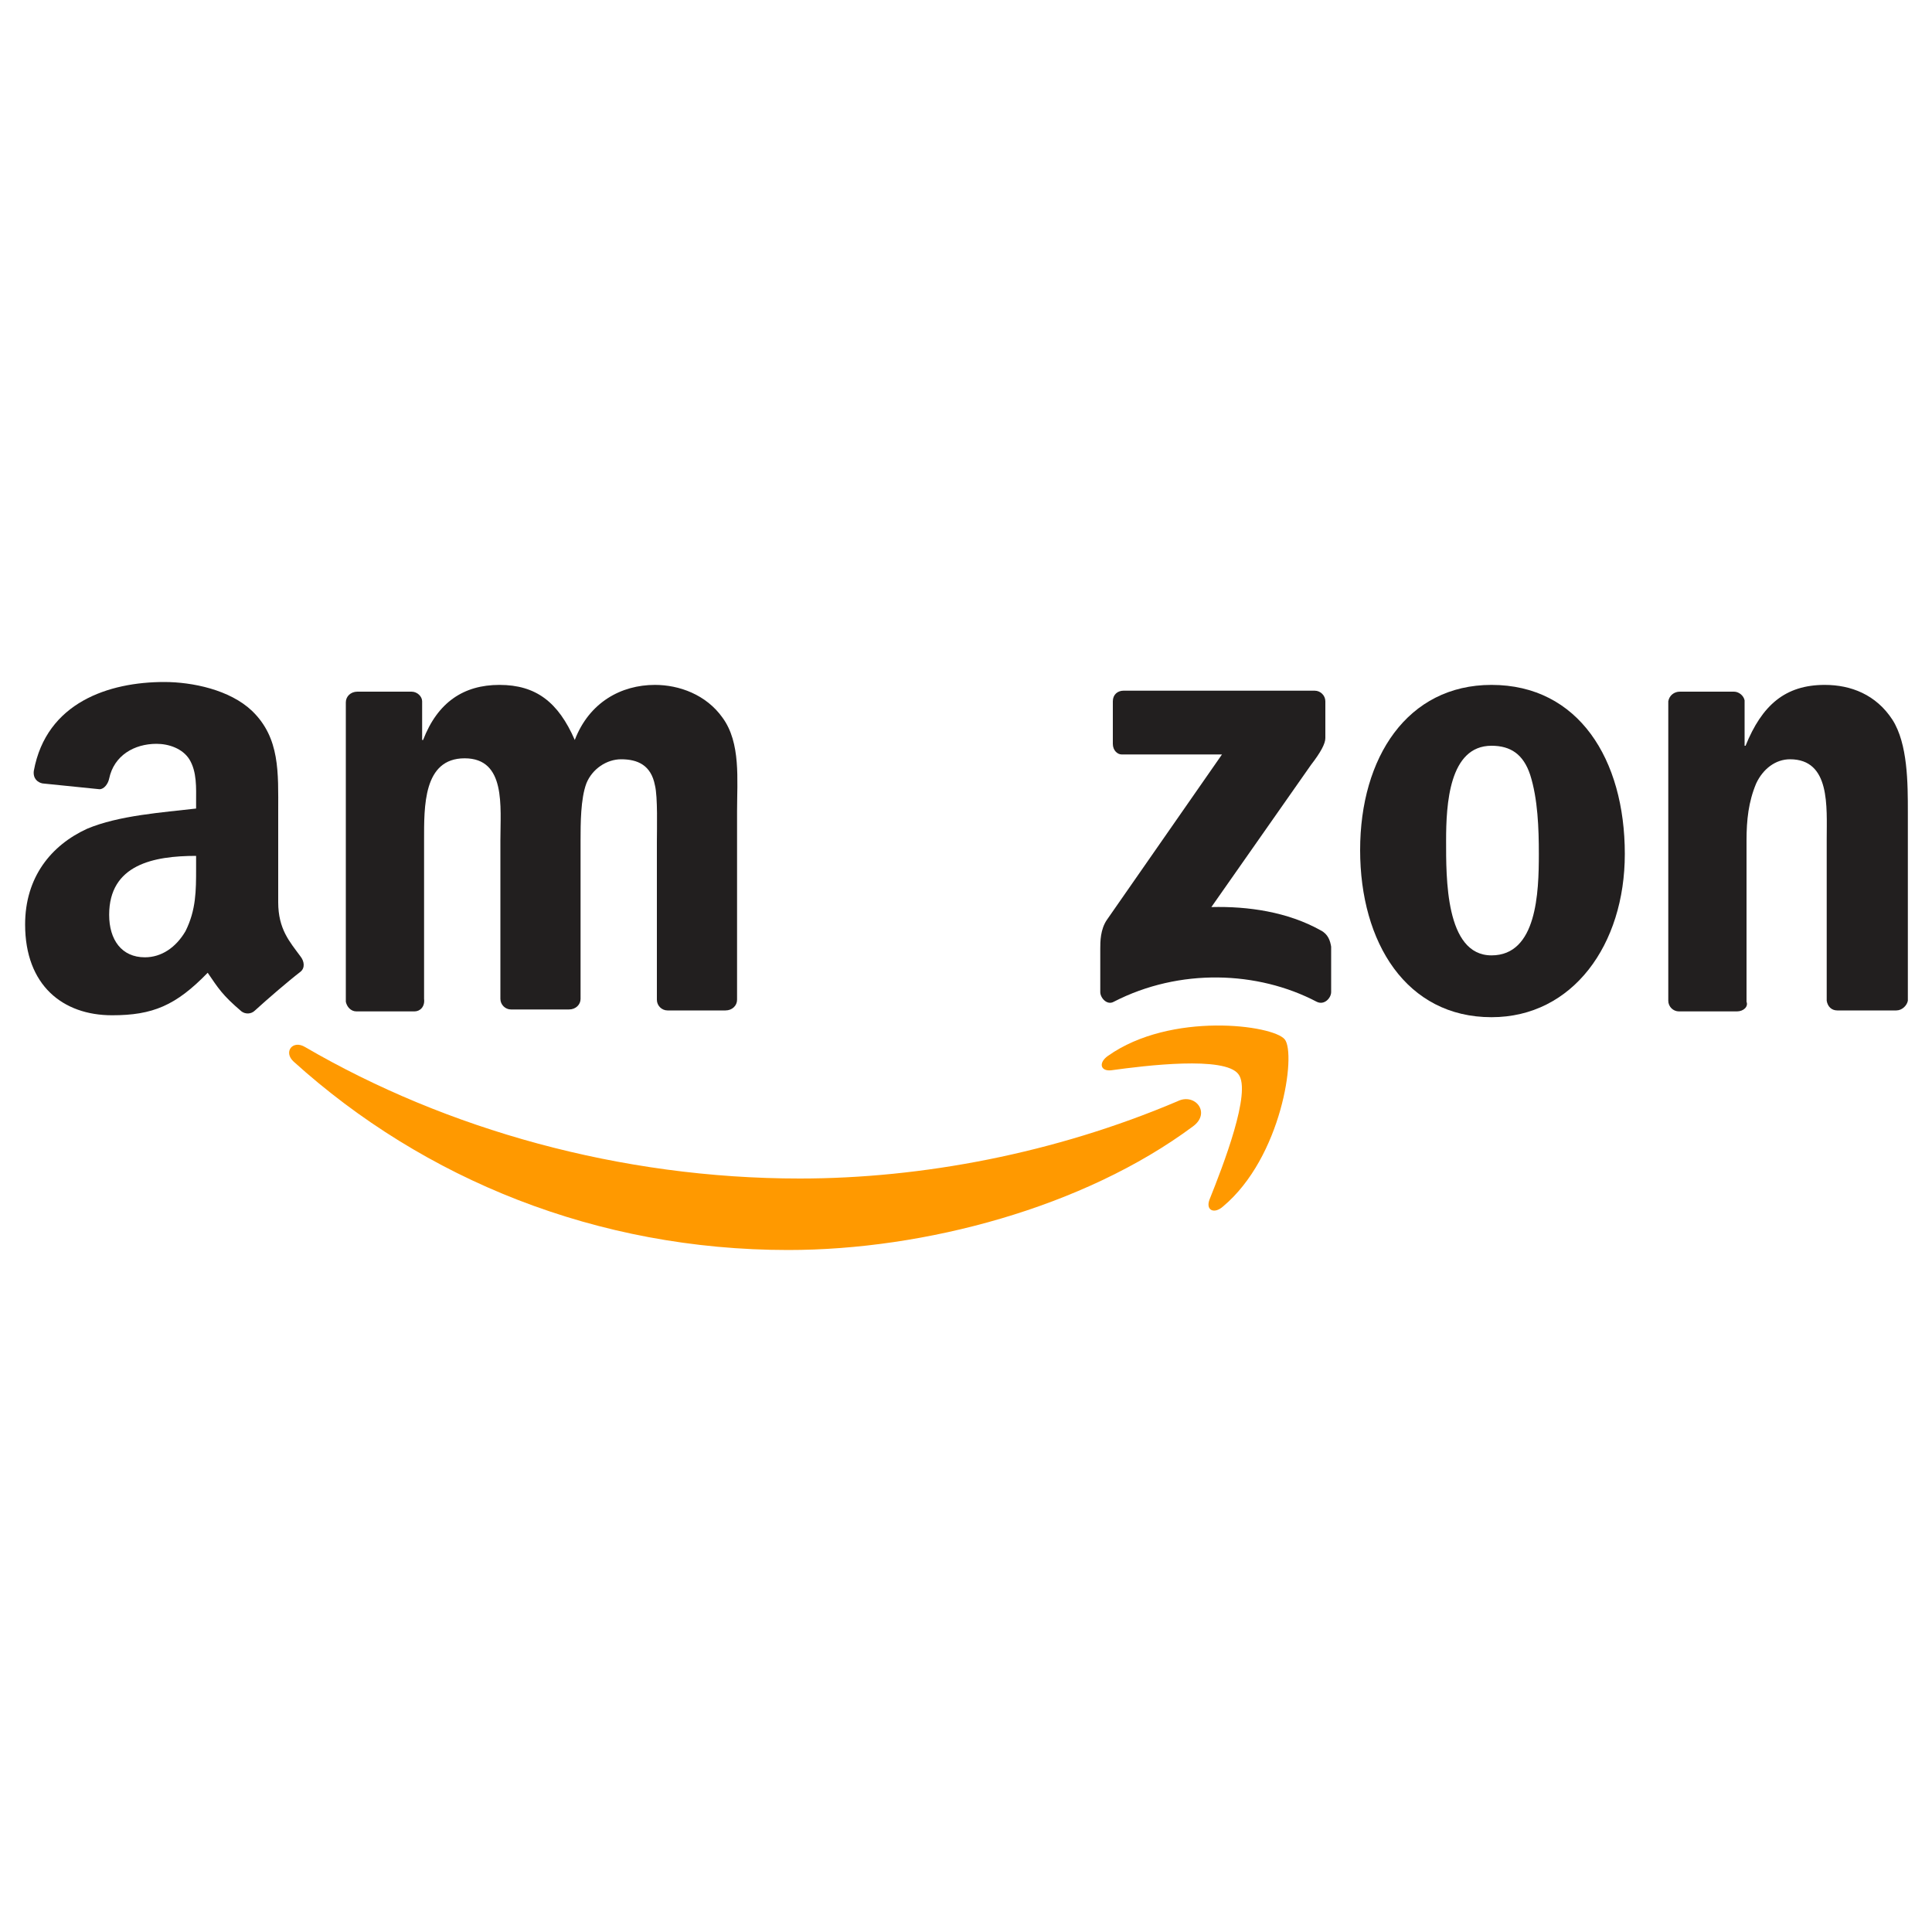 <?xml version="1.0" encoding="utf-8"?>
<!-- Generator: Adobe Illustrator 28.2.0, SVG Export Plug-In . SVG Version: 6.00 Build 0)  -->
<svg version="1.1" id="svg1936" xmlns:svg="http://www.w3.org/2000/svg"
	 xmlns="http://www.w3.org/2000/svg" xmlns:xlink="http://www.w3.org/1999/xlink" x="0px" y="0px" viewBox="0 0 200 200"
	 style="enable-background:new 0 0 200 200;" xml:space="preserve">
<style type="text/css">
	.st0{fill:#FF9900;}
	.st1{fill:#221F1F;}
</style>
<g>
	<path id="path8" class="st0" d="M123.5,116.6c-11.3,8.4-27.8,12.8-41.9,12.8c-19.8,0-37.7-7.3-51.2-19.5c-1.1-1-0.1-2.3,1.2-1.5
		c14.6,8.5,32.6,13.6,51.2,13.6c12.6,0,26.4-2.6,39.1-8C123.7,113.1,125.4,115.2,123.5,116.6"/>
	<path id="path10" class="st0" d="M128.2,111.2c-1.4-1.9-9.6-0.9-13.2-0.4c-1.1,0.1-1.3-0.8-0.3-1.5c6.5-4.6,17.1-3.2,18.3-1.7
		c1.2,1.5-0.3,12.2-6.4,17.3c-0.9,0.8-1.8,0.4-1.4-0.7C126.6,120.7,129.6,113,128.2,111.2"/>
	<path id="path12" class="st1" d="M115.2,77v-4.4c0-0.7,0.5-1.1,1.1-1.1h19.8c0.6,0,1.1,0.5,1.1,1.1v3.8c0,0.6-0.5,1.5-1.5,2.8
		l-10.3,14.7c3.8-0.1,7.9,0.5,11.3,2.4c0.8,0.4,1,1.1,1.1,1.7v4.7c0,0.6-0.7,1.4-1.5,1c-6.1-3.2-14.2-3.5-21,0
		c-0.7,0.4-1.4-0.4-1.4-1v-4.5c0-0.7,0-2,0.7-3l11.9-17.1h-10.4C115.7,78.1,115.2,77.7,115.2,77"/>
	<path id="path14" class="st1" d="M42.9,104.7h-6c-0.6,0-1-0.5-1.1-1v-31c0-0.6,0.5-1.1,1.2-1.1h5.6c0.6,0,1.1,0.5,1.1,1v4h0.1
		c1.5-3.9,4.2-5.7,7.9-5.7c3.8,0,6.1,1.8,7.8,5.7c1.5-3.9,4.8-5.7,8.3-5.7c2.5,0,5.3,1,7,3.4c1.9,2.6,1.5,6.4,1.5,9.7l0,19.5
		c0,0.6-0.5,1.1-1.2,1.1h-6c-0.6,0-1.1-0.5-1.1-1.1V87.1c0-1.3,0.1-4.6-0.2-5.8c-0.4-2.1-1.8-2.7-3.5-2.7c-1.5,0-3,1-3.6,2.5
		c-0.6,1.6-0.6,4.2-0.6,5.9v16.4c0,0.6-0.5,1.1-1.2,1.1h-6c-0.6,0-1.1-0.5-1.1-1.1l0-16.4c0-3.5,0.6-8.5-3.7-8.5
		c-4.3,0-4.2,5-4.2,8.5v16.4C44,104.2,43.5,104.7,42.9,104.7"/>
	<path id="path16" class="st1" d="M154.4,70.9c9,0,13.8,7.7,13.8,17.5c0,9.4-5.4,16.9-13.8,16.9c-8.8,0-13.6-7.7-13.6-17.3
		C140.8,78.4,145.7,70.9,154.4,70.9 M154.4,77.2c-4.4,0-4.7,6.1-4.7,9.8c0,3.8-0.1,11.9,4.7,11.9c4.7,0,4.9-6.5,4.9-10.5
		c0-2.6-0.1-5.7-0.9-8.2C157.7,78.1,156.4,77.2,154.4,77.2"/>
	<path id="path18" class="st1" d="M179.8,104.7h-6c-0.6,0-1.1-0.5-1.1-1.1l0-31c0.1-0.6,0.6-1,1.2-1h5.6c0.5,0,1,0.4,1.1,0.9v4.7
		h0.1c1.7-4.2,4.1-6.3,8.2-6.3c2.7,0,5.3,1,7,3.6c1.6,2.5,1.6,6.6,1.6,9.6v19.5c-0.1,0.5-0.6,1-1.2,1h-6.1c-0.6,0-1-0.4-1.1-1V86.9
		c0-3.4,0.4-8.3-3.8-8.3c-1.5,0-2.8,1-3.5,2.5c-0.8,1.9-1,3.8-1,5.9v16.7C181,104.2,180.5,104.7,179.8,104.7"/>
	<g id="use28" transform="translate(244.367)">
		<path id="path30" class="st1" d="M99.4,89.9v-1.3c-4.4,0-9,0.9-9,6.1c0,2.6,1.3,4.4,3.7,4.4c1.7,0,3.2-1,4.2-2.7
			C99.5,94.2,99.4,92.2,99.4,89.9 M105.5,104.6c-0.4,0.4-1,0.4-1.4,0.1c-2-1.7-2.4-2.4-3.5-4c-3.3,3.4-5.7,4.4-9.9,4.4
			c-5.1,0-9-3.1-9-9.4c0-4.9,2.7-8.2,6.4-9.9c3.3-1.4,7.9-1.7,11.3-2.1V83c0-1.4,0.1-3.1-0.7-4.4c-0.7-1.1-2.1-1.6-3.4-1.6
			c-2.3,0-4.4,1.2-4.9,3.6c-0.1,0.5-0.5,1.1-1,1.1l-5.9-0.6c-0.5-0.1-1-0.5-0.9-1.3c1.3-7.1,7.8-9.2,13.5-9.2c2.9,0,6.8,0.8,9.1,3
			c2.9,2.7,2.7,6.4,2.7,10.4v9.4c0,2.8,1.2,4.1,2.3,5.6c0.4,0.5,0.5,1.2,0,1.6C108.9,101.6,106.7,103.5,105.5,104.6L105.5,104.6"/>
	</g>
	<path id="path30_00000039842851085319060360000009679539590344691869_" class="st1" d="M20.3,89.9v-1.3c-4.4,0-9,0.9-9,6.1
		c0,2.6,1.3,4.4,3.7,4.4c1.7,0,3.2-1,4.2-2.7C20.3,94.2,20.3,92.2,20.3,89.9 M26.4,104.6c-0.4,0.4-1,0.4-1.4,0.1
		c-2-1.7-2.4-2.4-3.5-4c-3.3,3.4-5.7,4.4-9.9,4.4c-5.1,0-9-3.1-9-9.4c0-4.9,2.7-8.2,6.4-9.9c3.3-1.4,7.9-1.7,11.3-2.1V83
		c0-1.4,0.1-3.1-0.7-4.4c-0.7-1.1-2.1-1.6-3.4-1.6c-2.3,0-4.4,1.2-4.9,3.6c-0.1,0.5-0.5,1.1-1,1.1l-5.9-0.6c-0.5-0.1-1-0.5-0.9-1.3
		c1.3-7.1,7.8-9.2,13.5-9.2c2.9,0,6.8,0.8,9.1,3C29,76.4,28.8,80,28.8,84v9.4c0,2.8,1.2,4.1,2.3,5.6c0.4,0.5,0.5,1.2,0,1.6
		C29.8,101.6,27.6,103.5,26.4,104.6L26.4,104.6"/>
</g>
</svg>
